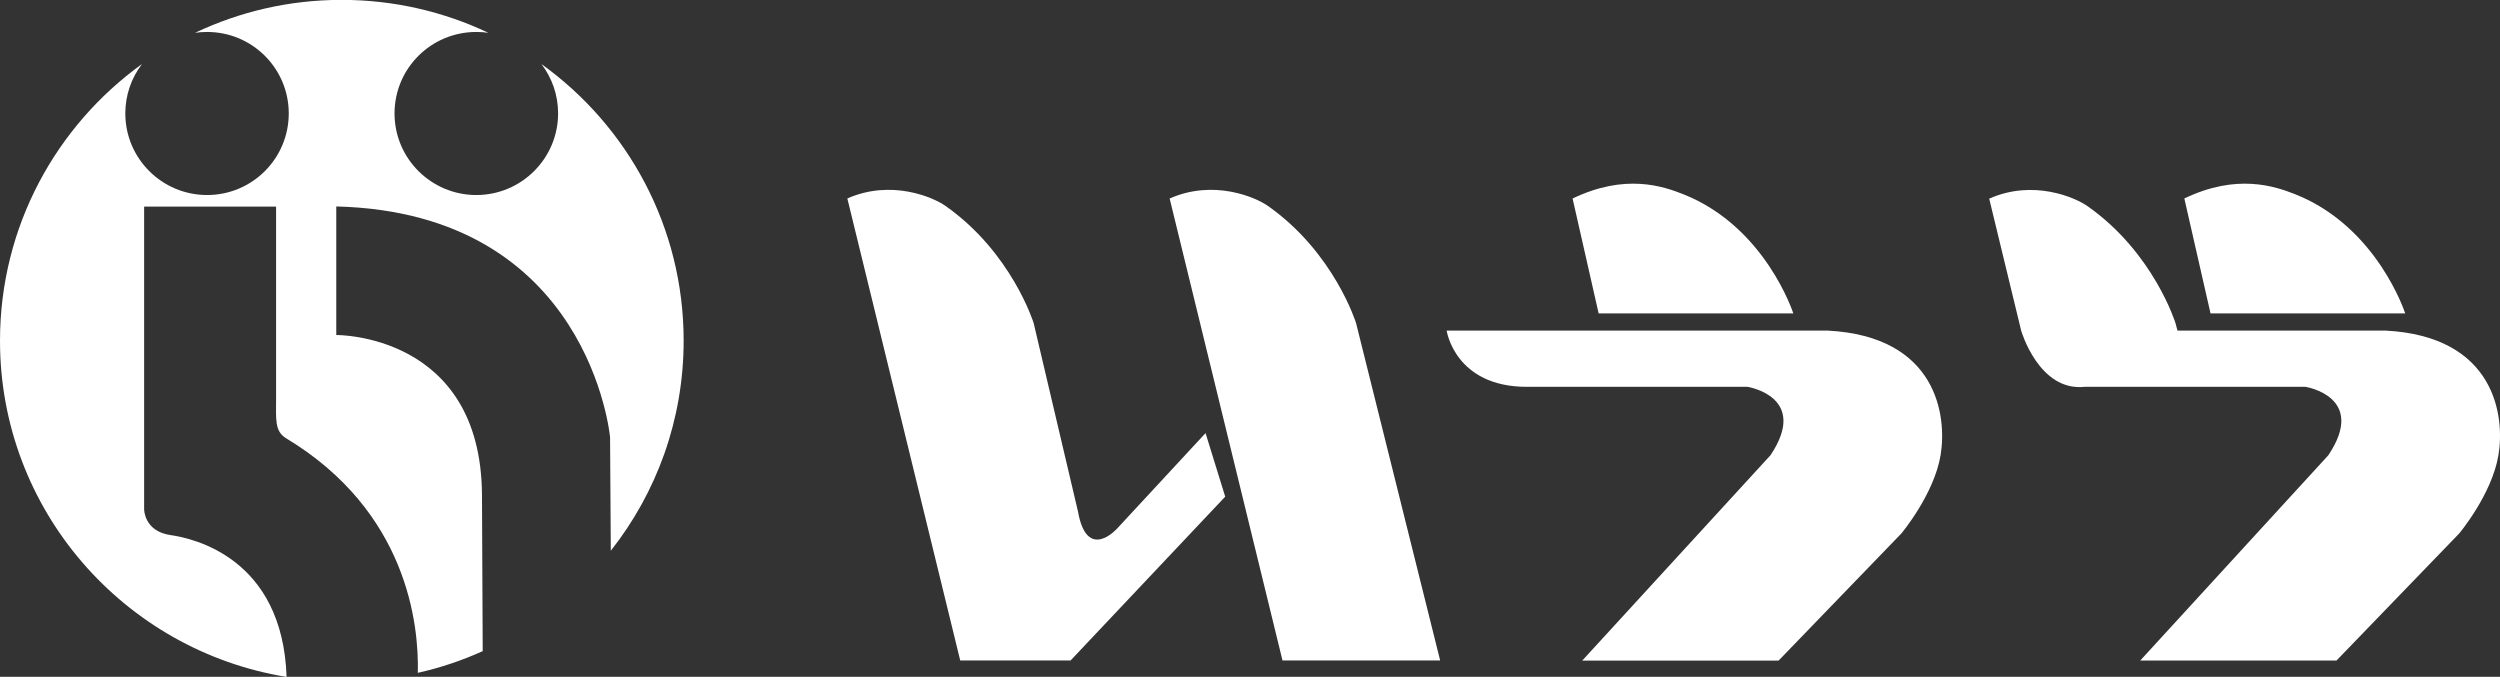 <svg width="181" height="49" viewBox="0 0 181 49" fill="none" xmlns="http://www.w3.org/2000/svg">
<rect x="0" y="0" width="181" height="49" fill="#333333" stroke="none"/>
<g clip-path="url(#clip0_11030_6983)">
<path d="M61.337 14.373C64.542 12.954 67.581 14.294 68.446 14.903C73.257 18.279 74.838 23.395 74.838 23.395L78.043 37.02C78.698 40.734 80.89 38.255 80.89 38.255L87.282 31.356L88.705 35.958L77.51 47.817H69.52L61.346 14.364L61.337 14.373Z" fill="white"/>
<path d="M84.68 14.373C87.885 12.954 90.924 14.294 91.788 14.903C96.6 18.279 98.18 23.395 98.18 23.395L104.267 47.817H92.853L84.68 14.364V14.373Z" fill="white"/>
<path d="M110.537 28.006C105.332 28.006 104.738 23.935 104.738 23.935H132.316C140.262 24.343 140.97 30.129 140.498 32.957C140.027 35.793 137.66 38.621 137.66 38.621L128.77 47.826H114.554L128.185 32.957C131.023 28.711 126.517 28.006 126.517 28.006H110.537Z" fill="white"/>
<path d="M172.704 23.934H157.649L157.509 23.404C157.509 23.404 155.929 18.279 151.117 14.912C150.244 14.303 147.214 12.963 144.018 14.382L146.332 23.934C146.332 23.934 147.607 28.363 150.934 28.006H166.914C166.914 28.006 171.412 28.711 168.574 32.957L154.951 47.825H169.159L178.048 38.62C178.048 38.62 180.415 35.793 180.886 32.957C181.367 30.129 180.651 24.343 172.704 23.934Z" fill="white"/>
<path d="M113.855 14.373C117.654 12.546 120.379 13.468 121.907 14.077C127.828 16.443 129.836 22.69 129.836 22.69H115.742L113.855 14.373Z" fill="white"/>
<path d="M158.138 14.373C161.937 12.546 164.67 13.468 166.207 14.077C172.128 16.443 174.136 22.69 174.136 22.69H160.042L158.147 14.373H158.138Z" fill="white"/>
<path d="M34.948 47.138L34.895 35.828C34.825 24.134 24.346 24.256 24.346 24.256V14.947C42.711 15.408 44.169 31.66 44.169 31.66L44.222 39.873C47.531 35.68 49.496 30.399 49.496 24.665C49.496 16.417 45.436 9.118 39.2 4.637C39.96 5.638 40.406 6.864 40.406 8.213C40.406 11.467 37.751 14.12 34.485 14.12C31.219 14.12 28.564 11.476 28.564 8.213C28.564 4.95 31.21 2.314 34.485 2.314C34.782 2.314 35.07 2.332 35.358 2.375C32.145 0.853 28.538 -0.009 24.731 -0.009C20.923 -0.009 17.334 0.853 14.121 2.375C14.409 2.332 14.697 2.314 14.994 2.314C18.26 2.314 20.906 4.95 20.906 8.213C20.906 11.476 18.26 14.12 14.994 14.12C11.728 14.12 9.073 11.476 9.073 8.213C9.073 6.873 9.518 5.638 10.278 4.637C4.061 9.118 0 16.417 0 24.674C0 36.924 8.977 47.095 20.749 49.009C20.46 40.387 13.99 38.977 12.357 38.742C10.435 38.473 10.435 36.88 10.435 36.88V14.956H19.989V28.815C19.989 30.338 19.867 31.216 20.714 31.73C29.507 37.028 30.337 45.233 30.25 48.713C31.883 48.347 33.463 47.817 34.956 47.138" fill="white"/>
</g>
<defs>
<clipPath id="clip0_11030_6983">
<rect width="181" height="49" fill="white"/>
</clipPath>
</defs>
</svg>
